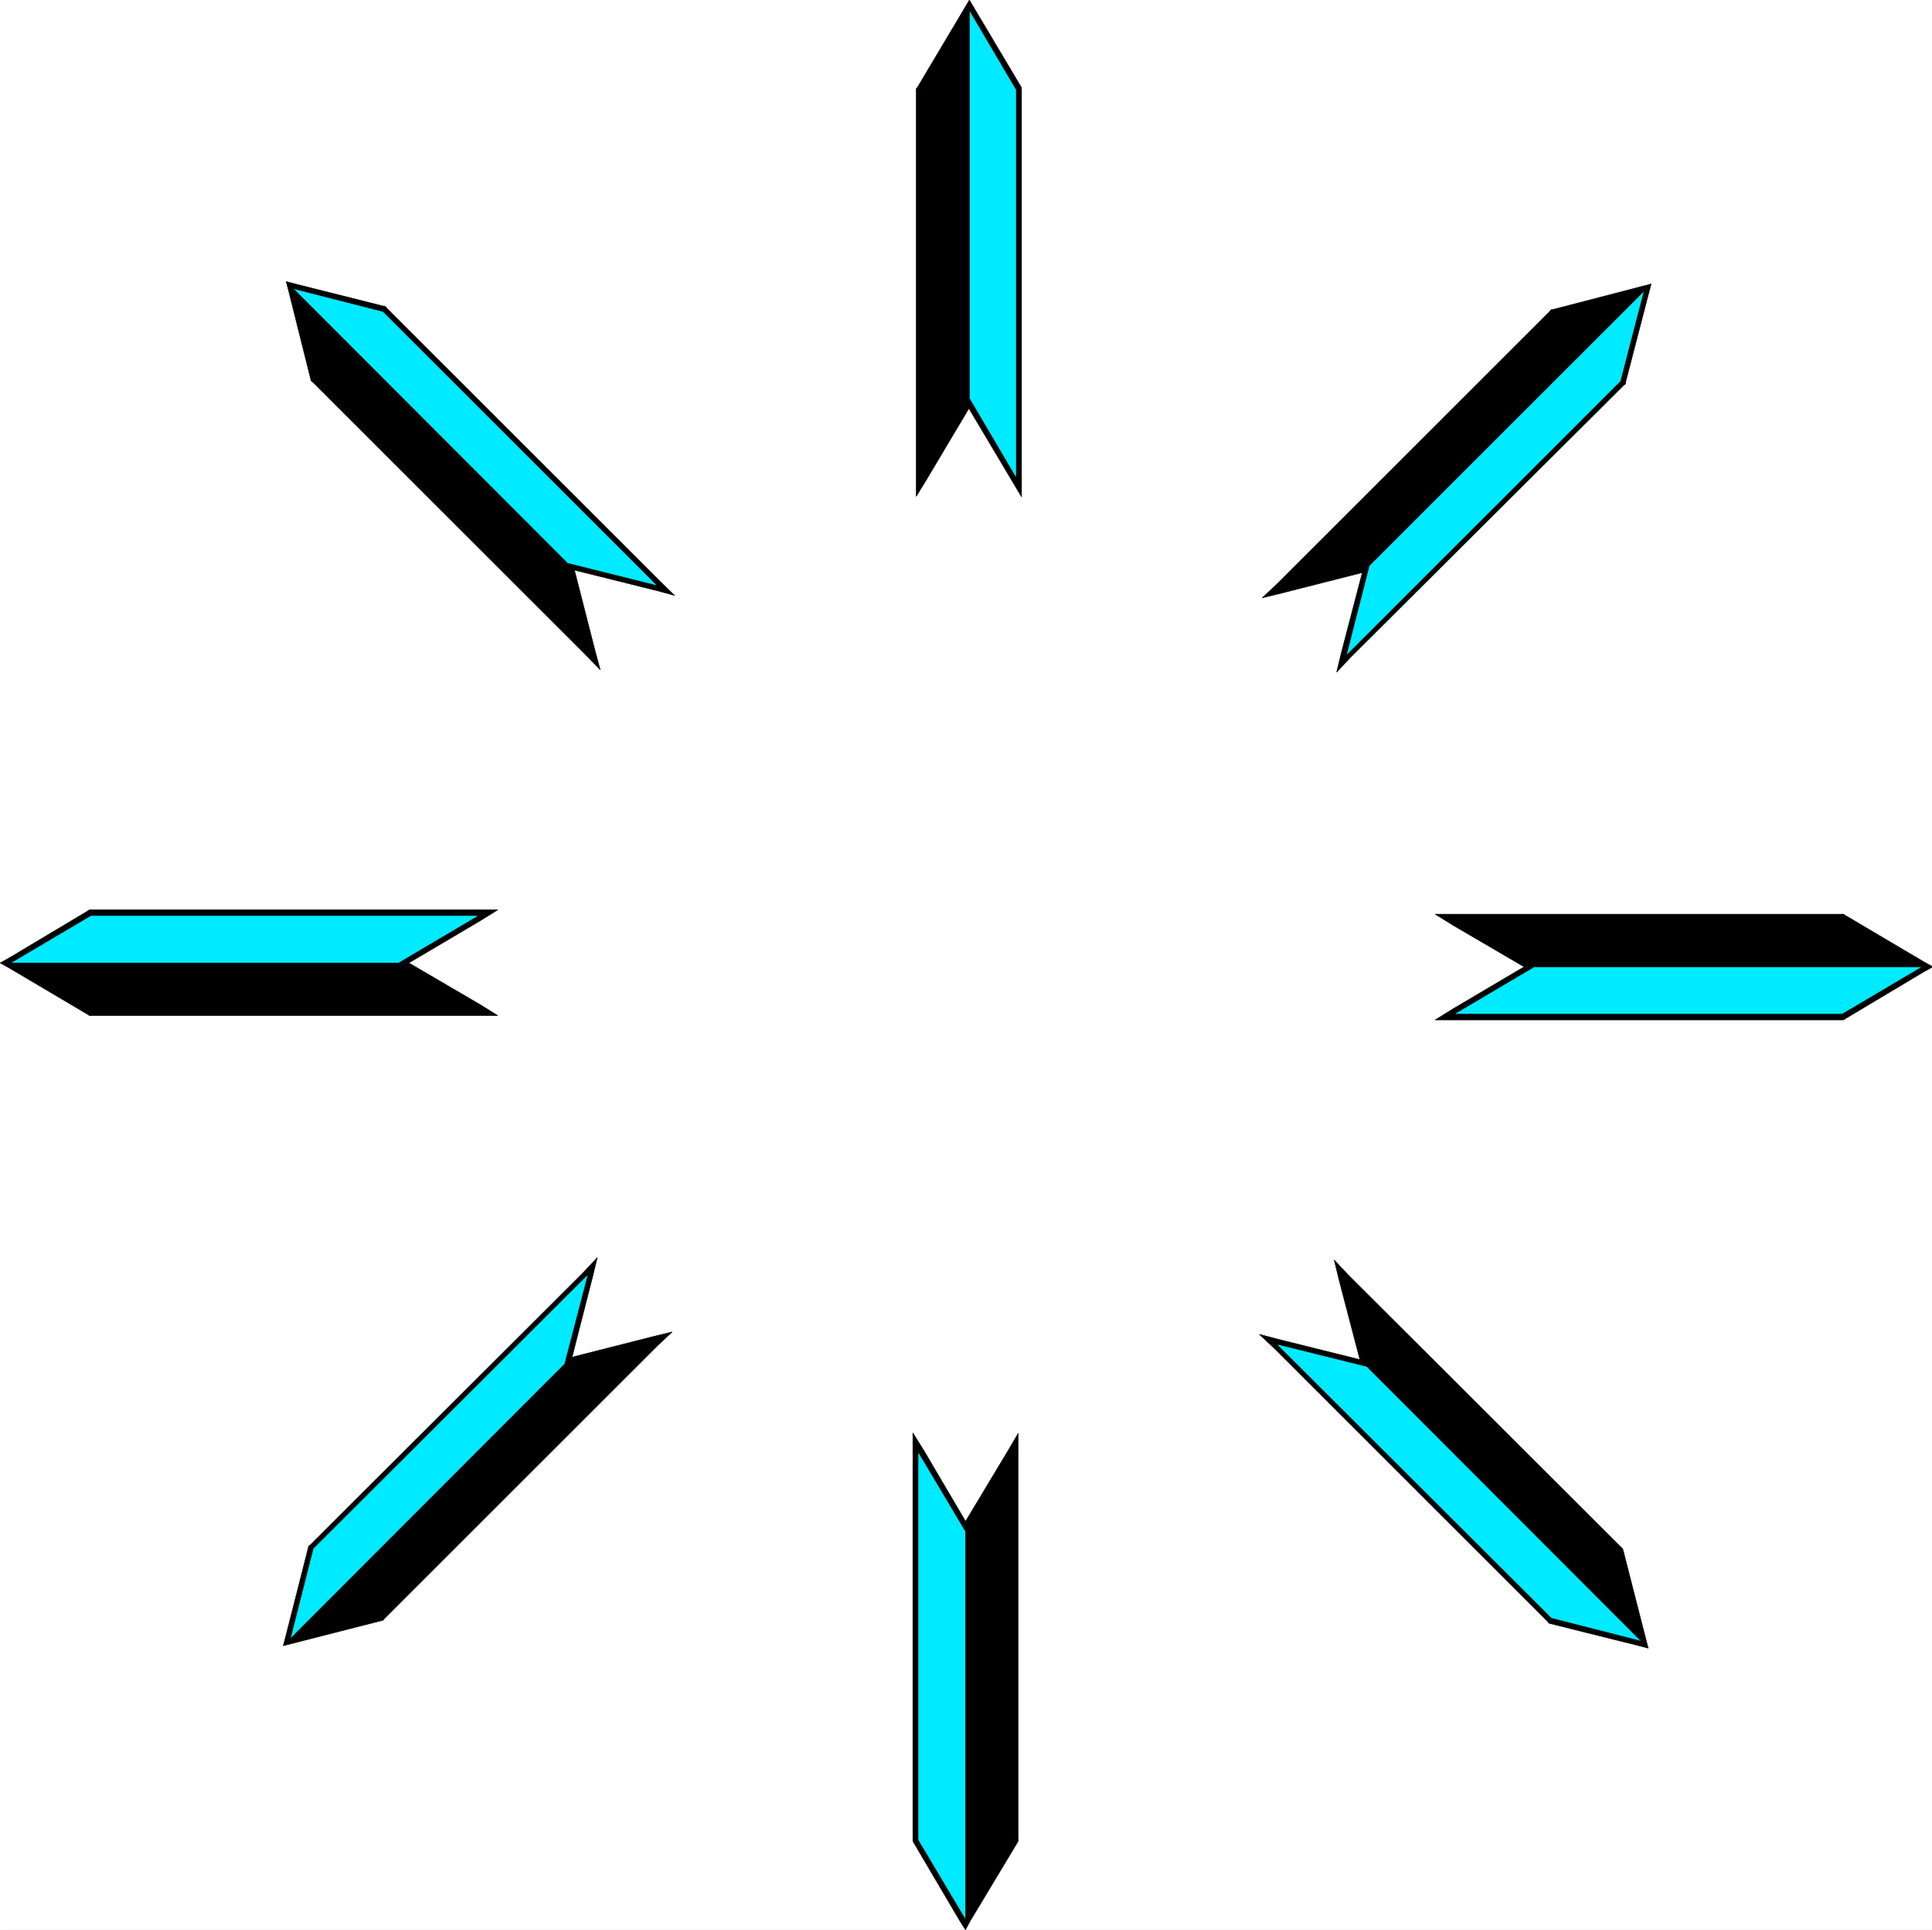 <svg xmlns="http://www.w3.org/2000/svg" width="2990.177" height="2987.596"><rect width="100%" height="100%" fill="#808080" stroke="none"/><defs><clipPath id="a"><path d="M0 1.8h2990V2990H0Zm0 0"/></clipPath><clipPath id="b"><path d="M0 1.8h2990v2987.4H0Zm0 0"/></clipPath><clipPath id="c"><path d="M2846 1491h144v89h-144zm0 0"/></clipPath><clipPath id="d"><path d="M2845 1490h145v90h-145zm0 0"/></clipPath><clipPath id="e"><path d="M1491 1.8h90V147h-90zm0 0"/></clipPath></defs><g clip-path="url(#a)" transform="translate(.177 -1.8)"><path fill="#fff" d="M0 2989.2h2991.3V1.8H0Zm0 0"/></g><g clip-path="url(#b)" transform="translate(.177 -1.8)"><path fill="#fff" fill-rule="evenodd" stroke="#fff" stroke-linecap="square" stroke-linejoin="bevel" stroke-miterlimit="10" stroke-width=".728" d="M0 2989.2h2991.3V1.8H0Zm0 0"/></g><path fill-rule="evenodd" stroke="#000" stroke-linecap="square" stroke-linejoin="bevel" stroke-miterlimit="10" stroke-width=".728" d="m2973.536 1496.715-122.668-72.54h-597.48l122.617 72.54-122.617 72.488h597.48zm0 0"/><path fill-rule="evenodd" stroke="#000" stroke-linecap="square" stroke-linejoin="bevel" stroke-miterlimit="10" stroke-width=".728" d="m2850.868 1433.121-4.472-.73 122.668 71.761 8.945-14.925-122.617-72.54-4.524-1.507 4.524 1.508-2.285-1.508h-2.239zm0 0"/><path fill-rule="evenodd" stroke="#000" stroke-linecap="square" stroke-linejoin="bevel" stroke-miterlimit="10" stroke-width=".728" d="m2257.86 1416.688-4.472 16.433h597.48v-17.941h-597.48l-4.524 17.21 4.524-17.21H2221.2l27.664 17.21zm0 0"/><path fill-rule="evenodd" stroke="#000" stroke-linecap="square" stroke-linejoin="bevel" stroke-miterlimit="10" stroke-width=".728" d="M2380.528 1504.152v-14.926l-122.667-72.539-8.997 15.704 122.668 71.761v-14.926l8.996 14.926 12.688-7.437-12.688-7.488zm0 0"/><path fill-rule="evenodd" stroke="#000" stroke-linecap="square" stroke-linejoin="bevel" stroke-miterlimit="10" stroke-width=".728" d="m2253.388 1560.258 4.473 17.16 122.667-73.266-8.996-14.925-122.668 72.488 4.524 17.21-4.524-17.21-27.664 17.21h32.188zm0 0"/><path fill-rule="evenodd" stroke="#000" stroke-linecap="square" stroke-linejoin="bevel" stroke-miterlimit="10" stroke-width=".728" d="m2846.396 1561.715 4.472-1.457h-597.48v18.668h597.48l4.524-1.508-4.524 1.508h2.238l2.286-1.508zm0 0"/><g clip-path="url(#c)" transform="translate(.177 -1.8)"><path fill-rule="evenodd" d="M2968.887 1505.953v-14.926l-122.668 72.489 8.996 15.703 122.617-73.266v-14.926 14.926l13.469-7.437-13.469-7.489zm0 0"/></g><g clip-path="url(#d)" transform="translate(.177 -1.8)"><path fill="none" stroke="#000" stroke-linecap="square" stroke-linejoin="bevel" stroke-miterlimit="10" stroke-width=".728" d="M2968.887 1505.953v-14.926l-122.668 72.489 8.996 15.703 122.617-73.266v-14.926 14.926l13.469-7.437-13.469-7.489zm0 0"/></g><path fill-rule="evenodd" stroke="#000" stroke-linecap="square" stroke-linejoin="bevel" stroke-miterlimit="10" stroke-width=".728" d="m18.118 1490.684 122.668 72.539h597.48l-122.616-72.54 122.617-72.488h-597.48Zm0 0"/><path fill-rule="evenodd" stroke="#000" stroke-linecap="square" stroke-linejoin="bevel" stroke-miterlimit="10" stroke-width=".728" d="m140.786 1554.277 4.469.73-122.668-71.76-8.941 14.925 122.617 72.539 4.523 1.508-4.523-1.508 2.285 1.508h2.238zm0 0"/><path fill-rule="evenodd" stroke="#000" stroke-linecap="square" stroke-linejoin="bevel" stroke-miterlimit="10" stroke-width=".728" d="m733.794 1570.711 4.473-16.434h-597.48v17.942h597.48l4.523-17.211-4.523 17.21h32.187l-27.664-17.21zm0 0"/><path fill-rule="evenodd" stroke="#000" stroke-linecap="square" stroke-linejoin="bevel" stroke-miterlimit="10" stroke-width=".728" d="M611.126 1483.246v14.926l122.668 72.539 8.996-15.703-122.668-71.762v14.926l-8.996-14.926-12.687 7.438 12.687 7.488zm0 0"/><path fill-rule="evenodd" stroke="#000" stroke-linecap="square" stroke-linejoin="bevel" stroke-miterlimit="10" stroke-width=".728" d="m738.267 1427.14-4.473-17.16-122.668 73.266 8.996 14.926 122.668-72.488-4.523-17.211 4.523 17.21 27.664-17.21h-32.187Zm0 0"/><path fill-rule="evenodd" stroke="#000" stroke-linecap="square" stroke-linejoin="bevel" stroke-miterlimit="10" stroke-width=".728" d="m145.255 1425.684-4.469 1.457h597.48v-18.668h-597.48l-4.523 1.508 4.523-1.508h-2.238l-2.285 1.508zm0 0"/><path fill-rule="evenodd" stroke="#000" stroke-linecap="square" stroke-linejoin="bevel" stroke-miterlimit="10" stroke-width=".728" d="M22.587 1483.246v14.926l122.668-72.488-8.992-15.703-122.617 73.265v14.926-14.926l-13.47 7.438 13.47 7.488zm0 0"/><path fill="#00ebff" fill-rule="evenodd" stroke="#00ebff" stroke-linecap="square" stroke-linejoin="bevel" stroke-miterlimit="10" stroke-width=".728" d="m2253.388 1569.203 122.617-72.488h597.531l-122.668 72.488zM738.267 1418.195l-122.617 72.489H18.118l122.668-72.489zm0 0"/><path fill-rule="evenodd" stroke="#000" stroke-linecap="square" stroke-linejoin="bevel" stroke-miterlimit="10" stroke-width=".728" d="m2253.388 1424.176 122.617 72.539h597.531l-122.668-72.54zM738.267 1563.223l-122.617-72.54H18.118l122.668 72.54zM2543.548 451.566l-138.371 35.88-423.281 421.616 138.375-34.37-35.153 137.539 422.5-422.395zm0 0"/><path fill-rule="evenodd" stroke="#000" stroke-linecap="square" stroke-linejoin="bevel" stroke-miterlimit="10" stroke-width=".728" d="m2411.157 493.426-4.472 2.238 138.32-35.879-3.742-16.484-138.32 35.93-3.747 2.238 3.746-2.239h-2.238l-1.508 2.239zm0 0"/><path fill-rule="evenodd" stroke="#000" stroke-linecap="square" stroke-linejoin="bevel" stroke-miterlimit="10" stroke-width=".728" d="m1980.443 900.848 7.433 14.195 423.281-421.617-11.96-11.957-422.5 422.394 7.437 14.196-7.438-14.196-23.191 21.684 30.629-7.488zm0 0"/><path fill-rule="evenodd" stroke="#000" stroke-linecap="square" stroke-linejoin="bevel" stroke-miterlimit="10" stroke-width=".728" d="m2128.485 876.2-9.722-10.505-138.32 35.153 3.69 17.21 138.372-35.152-10.453-10.449 16.433 3.742 4.473-14.195-14.195 3.691zm0 0"/><path fill-rule="evenodd" stroke="#000" stroke-linecap="square" stroke-linejoin="bevel" stroke-miterlimit="10" stroke-width=".728" d="m2079.138 1006.25 14.195 7.488 35.152-137.539-16.433-3.742-35.93 137.54 14.246 7.487-14.246-7.488-7.437 30.68 21.683-23.192zm0 0"/><path fill-rule="evenodd" stroke="#000" stroke-linecap="square" stroke-linejoin="bevel" stroke-miterlimit="10" stroke-width=".728" d="m2499.4 587.598 2.238-3.743-422.5 422.395 11.23 11.234 423.23-421.668 2.286-3.746-2.285 3.746 2.285-1.457v-2.289zm0 0"/><path fill-rule="evenodd" stroke="#000" stroke-linecap="square" stroke-linejoin="bevel" stroke-miterlimit="10" stroke-width=".728" d="m2545.005 459.785-10.453-9.726-35.153 137.539 16.485 4.472 35.883-138.265-10.504-10.504 10.504 10.504 3.742-14.2-14.246 3.696zm0 0"/><path fill="#00ebff" fill-rule="evenodd" stroke="#00ebff" stroke-linecap="square" stroke-linejoin="bevel" stroke-miterlimit="10" stroke-width=".728" d="m2085.118 1012.23 35.153-137.539 423.277-423.125-35.93 138.27zm0 0"/><path fill-rule="evenodd" stroke="#000" stroke-linecap="square" stroke-linejoin="bevel" stroke-miterlimit="10" stroke-width=".728" d="m1981.896 909.062 138.375-34.37 423.277-423.126-138.371 35.88zM1500.325 17.211l-73.32 121.836v598.105l73.32-121.89 71.758 121.89V139.047zm0 0"/><path fill-rule="evenodd" stroke="#000" stroke-linecap="square" stroke-linejoin="bevel" stroke-miterlimit="10" stroke-width=".728" d="m1436.001 139.047-1.508 5.254 72.54-122.617-14.196-8.997-72.539 121.887-2.238 4.473 2.238-4.473-2.238 2.965v1.508zm0 0"/><path fill-rule="evenodd" stroke="#000" stroke-linecap="square" stroke-linejoin="bevel" stroke-miterlimit="10" stroke-width=".728" d="m1420.298 732.629 15.703 4.523V139.047h-17.941v598.105l16.433 4.473-16.433-4.473v31.356l16.433-26.883zm0 0"/><path fill-rule="evenodd" stroke="#000" stroke-linecap="square" stroke-linejoin="bevel" stroke-miterlimit="10" stroke-width=".728" d="M1507.814 610.793h-14.977l-72.539 121.836 14.195 8.996 72.54-121.89h-14.922l15.703-8.942-7.489-13.469-7.488 13.469zm0 0"/><path fill-rule="evenodd" stroke="#000" stroke-linecap="square" stroke-linejoin="bevel" stroke-miterlimit="10" stroke-width=".728" d="m1563.142 737.152 17.21-4.523-72.538-121.836-15.704 8.941 72.54 121.891 16.43-4.473-16.43 4.473 16.43 27.664v-32.137zm0 0"/><path fill-rule="evenodd" stroke="#000" stroke-linecap="square" stroke-linejoin="bevel" stroke-miterlimit="10" stroke-width=".728" d="m1564.65 144.3-1.508-5.253v598.105h17.937V139.047l-.726-4.473.726 4.473v-1.508l-.726-2.965zm0 0"/><g clip-path="url(#e)" transform="translate(.177 -1.8)"><path fill-rule="evenodd" stroke="#000" stroke-linecap="square" stroke-linejoin="bevel" stroke-miterlimit="10" stroke-width=".728" d="M1506.855 23.484h-14.921l72.539 122.618 15.703-9.727-72.54-121.887h-14.976 14.977l-7.489-12.687-7.488 12.687zm0 0"/></g><path fill="#00ebff" fill-rule="evenodd" stroke="#00ebff" stroke-linecap="square" stroke-linejoin="bevel" stroke-miterlimit="10" stroke-width=".728" d="m1572.083 737.152-71.758-121.89V17.21l71.758 121.836zm0 0"/><path fill-rule="evenodd" stroke="#000" stroke-linecap="square" stroke-linejoin="bevel" stroke-miterlimit="10" stroke-width=".728" d="m1427.005 737.152 73.32-121.89V17.21l-73.32 121.836ZM454.864 447.824l35.153 137.54 422.5 422.394-35.153-136.813 137.594 34.375-422.5-422.398zm0 0"/><path fill-rule="evenodd" stroke="#000" stroke-linecap="square" stroke-linejoin="bevel" stroke-miterlimit="10" stroke-width=".728" d="m495.216 579.383 3.016 3.746-35.153-136.813-16.43 3.743 34.372 137.539 3.015 3.746-3.015-3.746.78 2.238 2.235 1.508zm0 0"/><path fill-rule="evenodd" stroke="#000" stroke-linecap="square" stroke-linejoin="bevel" stroke-miterlimit="10" stroke-width=".728" d="m904.302 1009.996 14.195-7.488-423.281-423.125-11.18 11.96 422.5 422.395 14.196-7.488-14.196 7.488 22.465 23.192-8.27-30.68zm0 0"/><path fill-rule="evenodd" stroke="#000" stroke-linecap="square" stroke-linejoin="bevel" stroke-miterlimit="10" stroke-width=".728" d="m878.872 862.004-10.453 10.453 35.883 137.54 16.43-3.747-35.153-137.539-10.449 10.453 3.742-17.16-14.195-3.746 3.742 14.199zm0 0"/><path fill-rule="evenodd" stroke="#000" stroke-linecap="square" stroke-linejoin="bevel" stroke-miterlimit="10" stroke-width=".728" d="m1009.755 911.3 7.488-14.198-138.37-35.098-3.743 17.16 138.371 34.422 7.438-14.246-7.438 14.246 30.629 8.219-23.191-22.465zm0 0"/><path fill-rule="evenodd" stroke="#000" stroke-linecap="square" stroke-linejoin="bevel" stroke-miterlimit="10" stroke-width=".728" d="m590.22 491.191-3.742-3.015L1009.755 911.3l11.184-11.961-422.5-422.399-4.473-2.96 4.473 2.96-1.508-2.234-2.965-.727zm0 0"/><path fill-rule="evenodd" stroke="#000" stroke-linecap="square" stroke-linejoin="bevel" stroke-miterlimit="10" stroke-width=".728" d="m463.08 446.316-10.45 9.723 137.59 35.152 3.746-17.21-136.863-34.376-10.453 10.454 10.453-10.454-14.2-3.742 3.747 14.196zm0 0"/><path fill="#00ebff" fill-rule="evenodd" stroke="#00ebff" stroke-linecap="square" stroke-linejoin="bevel" stroke-miterlimit="10" stroke-width=".728" d="m1014.958 905.32-137.594-34.375-422.5-423.12 137.594 35.097Zm0 0"/><path fill-rule="evenodd" stroke="#000" stroke-linecap="square" stroke-linejoin="bevel" stroke-miterlimit="10" stroke-width=".728" d="m912.517 1007.758-35.153-136.813-422.5-423.12 35.153 137.538ZM450.392 2535.832l138.32-35.102 422.5-422.394-138.32 34.371 35.883-137.54-423.282 422.395zm0 0"/><path fill-rule="evenodd" stroke="#000" stroke-linecap="square" stroke-linejoin="bevel" stroke-miterlimit="10" stroke-width=".728" d="m582.732 2494.75 3.746-2.234-138.371 35.097 4.523 16.485 137.59-35.153 3.746-2.234-3.746 2.234 2.965-.777.78-1.457zm0 0"/><path fill-rule="evenodd" stroke="#000" stroke-linecap="square" stroke-linejoin="bevel" stroke-miterlimit="10" stroke-width=".728" d="m1013.501 2086.55-8.27-14.195-422.5 422.395 11.235 11.96 423.277-423.175-7.488-14.195 7.488 14.195 23.14-21.683-30.628 7.488zm0 0"/><path fill-rule="evenodd" stroke="#000" stroke-linecap="square" stroke-linejoin="bevel" stroke-miterlimit="10" stroke-width=".728" d="m864.677 2111.2 10.453 10.503 138.371-35.152-3.746-17.211-138.371 35.152 10.453 10.45-17.16-3.743-3.742 14.195 14.195-3.69zm0 0"/><path fill-rule="evenodd" stroke="#000" stroke-linecap="square" stroke-linejoin="bevel" stroke-miterlimit="10" stroke-width=".728" d="m914.751 1981.148-14.195-7.488-35.88 137.54 17.161 3.741 35.152-137.539-14.195-7.488 14.195 7.488 7.489-30.68-21.684 23.192zm0 0"/><path fill-rule="evenodd" stroke="#000" stroke-linecap="square" stroke-linejoin="bevel" stroke-miterlimit="10" stroke-width=".728" d="m494.49 2399.8-3.016 3.743 423.277-422.395-11.957-11.234-422.5 421.668-3.016 3.746 3.016-3.746-2.238 1.457-.778 2.29zm0 0"/><path fill-rule="evenodd" stroke="#000" stroke-linecap="square" stroke-linejoin="bevel" stroke-miterlimit="10" stroke-width=".728" d="m448.107 2527.613 10.503 9.727 35.88-137.54-17.212-4.472-35.152 138.266 10.504 10.504-10.504-10.504-3.746 14.199 14.25-3.695zm0 0"/><path fill="#00ebff" fill-rule="evenodd" stroke="#00ebff" stroke-linecap="square" stroke-linejoin="bevel" stroke-miterlimit="10" stroke-width=".728" d="m908.775 1975.168-35.883 137.539-422.5 423.125 35.101-138.27zm0 0"/><path fill-rule="evenodd" stroke="#000" stroke-linecap="square" stroke-linejoin="bevel" stroke-miterlimit="10" stroke-width=".728" d="m1011.212 2078.336-138.32 34.371-422.5 423.125 138.32-35.102zm483.133 891.852 72.539-121.836v-598.106l-72.54 121.89-72.538-121.89v598.106zm0 0"/><path fill-rule="evenodd" stroke="#000" stroke-linecap="square" stroke-linejoin="bevel" stroke-miterlimit="10" stroke-width=".728" d="m1557.888 2848.352 2.238-5.254-73.27 122.617 14.196 8.996 73.32-121.887 1.457-4.472-1.457 4.472 1.457-2.965v-1.507zm0 0"/><path fill-rule="evenodd" stroke="#000" stroke-linecap="square" stroke-linejoin="bevel" stroke-miterlimit="10" stroke-width=".728" d="m1574.372 2254.77-16.484-4.524v598.106h17.941v-598.106l-15.703-4.472 15.703 4.472v-31.355l-15.703 26.883zm0 0"/><path fill-rule="evenodd" stroke="#000" stroke-linecap="square" stroke-linejoin="bevel" stroke-miterlimit="10" stroke-width=".728" d="M1486.13 2376.606h14.922l73.32-121.836-14.246-8.996-73.27 121.89h14.977l-15.703 8.942 8.215 13.468 6.707-13.468zm0 0"/><path fill-rule="evenodd" stroke="#000" stroke-linecap="square" stroke-linejoin="bevel" stroke-miterlimit="10" stroke-width=".728" d="m1430.747 2250.246-16.43 4.524 71.813 121.835 15.703-8.94-71.812-121.892-17.211 4.473 17.21-4.473-17.21-27.664v32.137zm0 0"/><path fill-rule="evenodd" stroke="#000" stroke-linecap="square" stroke-linejoin="bevel" stroke-miterlimit="10" stroke-width=".728" d="m1430.02 2843.098.727 5.254v-598.106h-17.937v598.106l1.508 4.472-1.508-4.472v1.507l1.508 2.965zm0 0"/><path fill-rule="evenodd" stroke="#000" stroke-linecap="square" stroke-linejoin="bevel" stroke-miterlimit="10" stroke-width=".728" d="M1486.857 2965.715h14.976l-71.812-122.617-15.703 9.726 71.812 121.887h14.922-14.922l8.215 12.687 6.707-12.687zm0 0"/><path fill="#00ebff" fill-rule="evenodd" stroke="#00ebff" stroke-linecap="square" stroke-linejoin="bevel" stroke-miterlimit="10" stroke-width=".728" d="m1421.806 2250.246 72.539 121.89v598.052l-72.54-121.836zm0 0"/><path fill-rule="evenodd" stroke="#000" stroke-linecap="square" stroke-linejoin="bevel" stroke-miterlimit="10" stroke-width=".728" d="m1566.884 2250.246-72.54 121.89v598.052l72.54-121.836zm972.14 289.328-35.152-137.539-422.5-422.394 35.152 136.812-138.37-34.375 423.28 422.399zm0 0"/><path fill-rule="evenodd" stroke="#000" stroke-linecap="square" stroke-linejoin="bevel" stroke-miterlimit="10" stroke-width=".728" d="m2497.892 2408.016-2.235-3.746 34.422 136.812 17.215-3.742-35.152-137.54-2.29-3.745 2.29 3.746-.781-2.238-1.508-1.508zm0 0"/><path fill-rule="evenodd" stroke="#000" stroke-linecap="square" stroke-linejoin="bevel" stroke-miterlimit="10" stroke-width=".728" d="m2089.587 1977.402-14.195 7.489 422.5 423.125 11.96-11.961-423.226-422.395-14.25 7.488 14.25-7.488-21.684-23.191 7.434 30.68zm0 0"/><path fill-rule="evenodd" stroke="#000" stroke-linecap="square" stroke-linejoin="bevel" stroke-miterlimit="10" stroke-width=".728" d="m2114.29 2125.394 10.45-10.453-35.153-137.539-17.21 3.746 35.933 137.54 10.453-10.454-4.473 17.16 14.195 3.747-3.746-14.2zm0 0"/><path fill-rule="evenodd" stroke="#000" stroke-linecap="square" stroke-linejoin="bevel" stroke-miterlimit="10" stroke-width=".728" d="m1984.134 2076.098-7.438 14.199 137.594 35.097 4.473-17.16-138.32-34.422-7.489 14.247 7.488-14.247-31.41-8.218 23.922 22.465zm0 0"/><path fill-rule="evenodd" stroke="#000" stroke-linecap="square" stroke-linejoin="bevel" stroke-miterlimit="10" stroke-width=".728" d="m2402.943 2496.207 3.742 3.016-422.551-423.125-11.18 11.96 422.5 422.399 3.742 2.961-3.742-2.961 1.508 2.234 2.234.727zm0 0"/><path fill-rule="evenodd" stroke="#000" stroke-linecap="square" stroke-linejoin="bevel" stroke-miterlimit="10" stroke-width=".728" d="m2530.08 2541.082 10.452-9.723-137.59-35.152-3.746 17.211 137.594 34.375 10.504-10.453-10.504 10.453 14.195 3.742-3.69-14.195zm0 0"/><path fill="#00ebff" fill-rule="evenodd" stroke="#00ebff" stroke-linecap="square" stroke-linejoin="bevel" stroke-miterlimit="10" stroke-width=".728" d="m1978.153 2082.078 138.371 34.375 422.5 423.121-137.59-35.097zm0 0"/><path fill-rule="evenodd" stroke="#000" stroke-linecap="square" stroke-linejoin="bevel" stroke-miterlimit="10" stroke-width=".728" d="m2081.372 1979.64 35.152 136.813 422.5 423.121-35.152-137.539zm0 0"/></svg>
